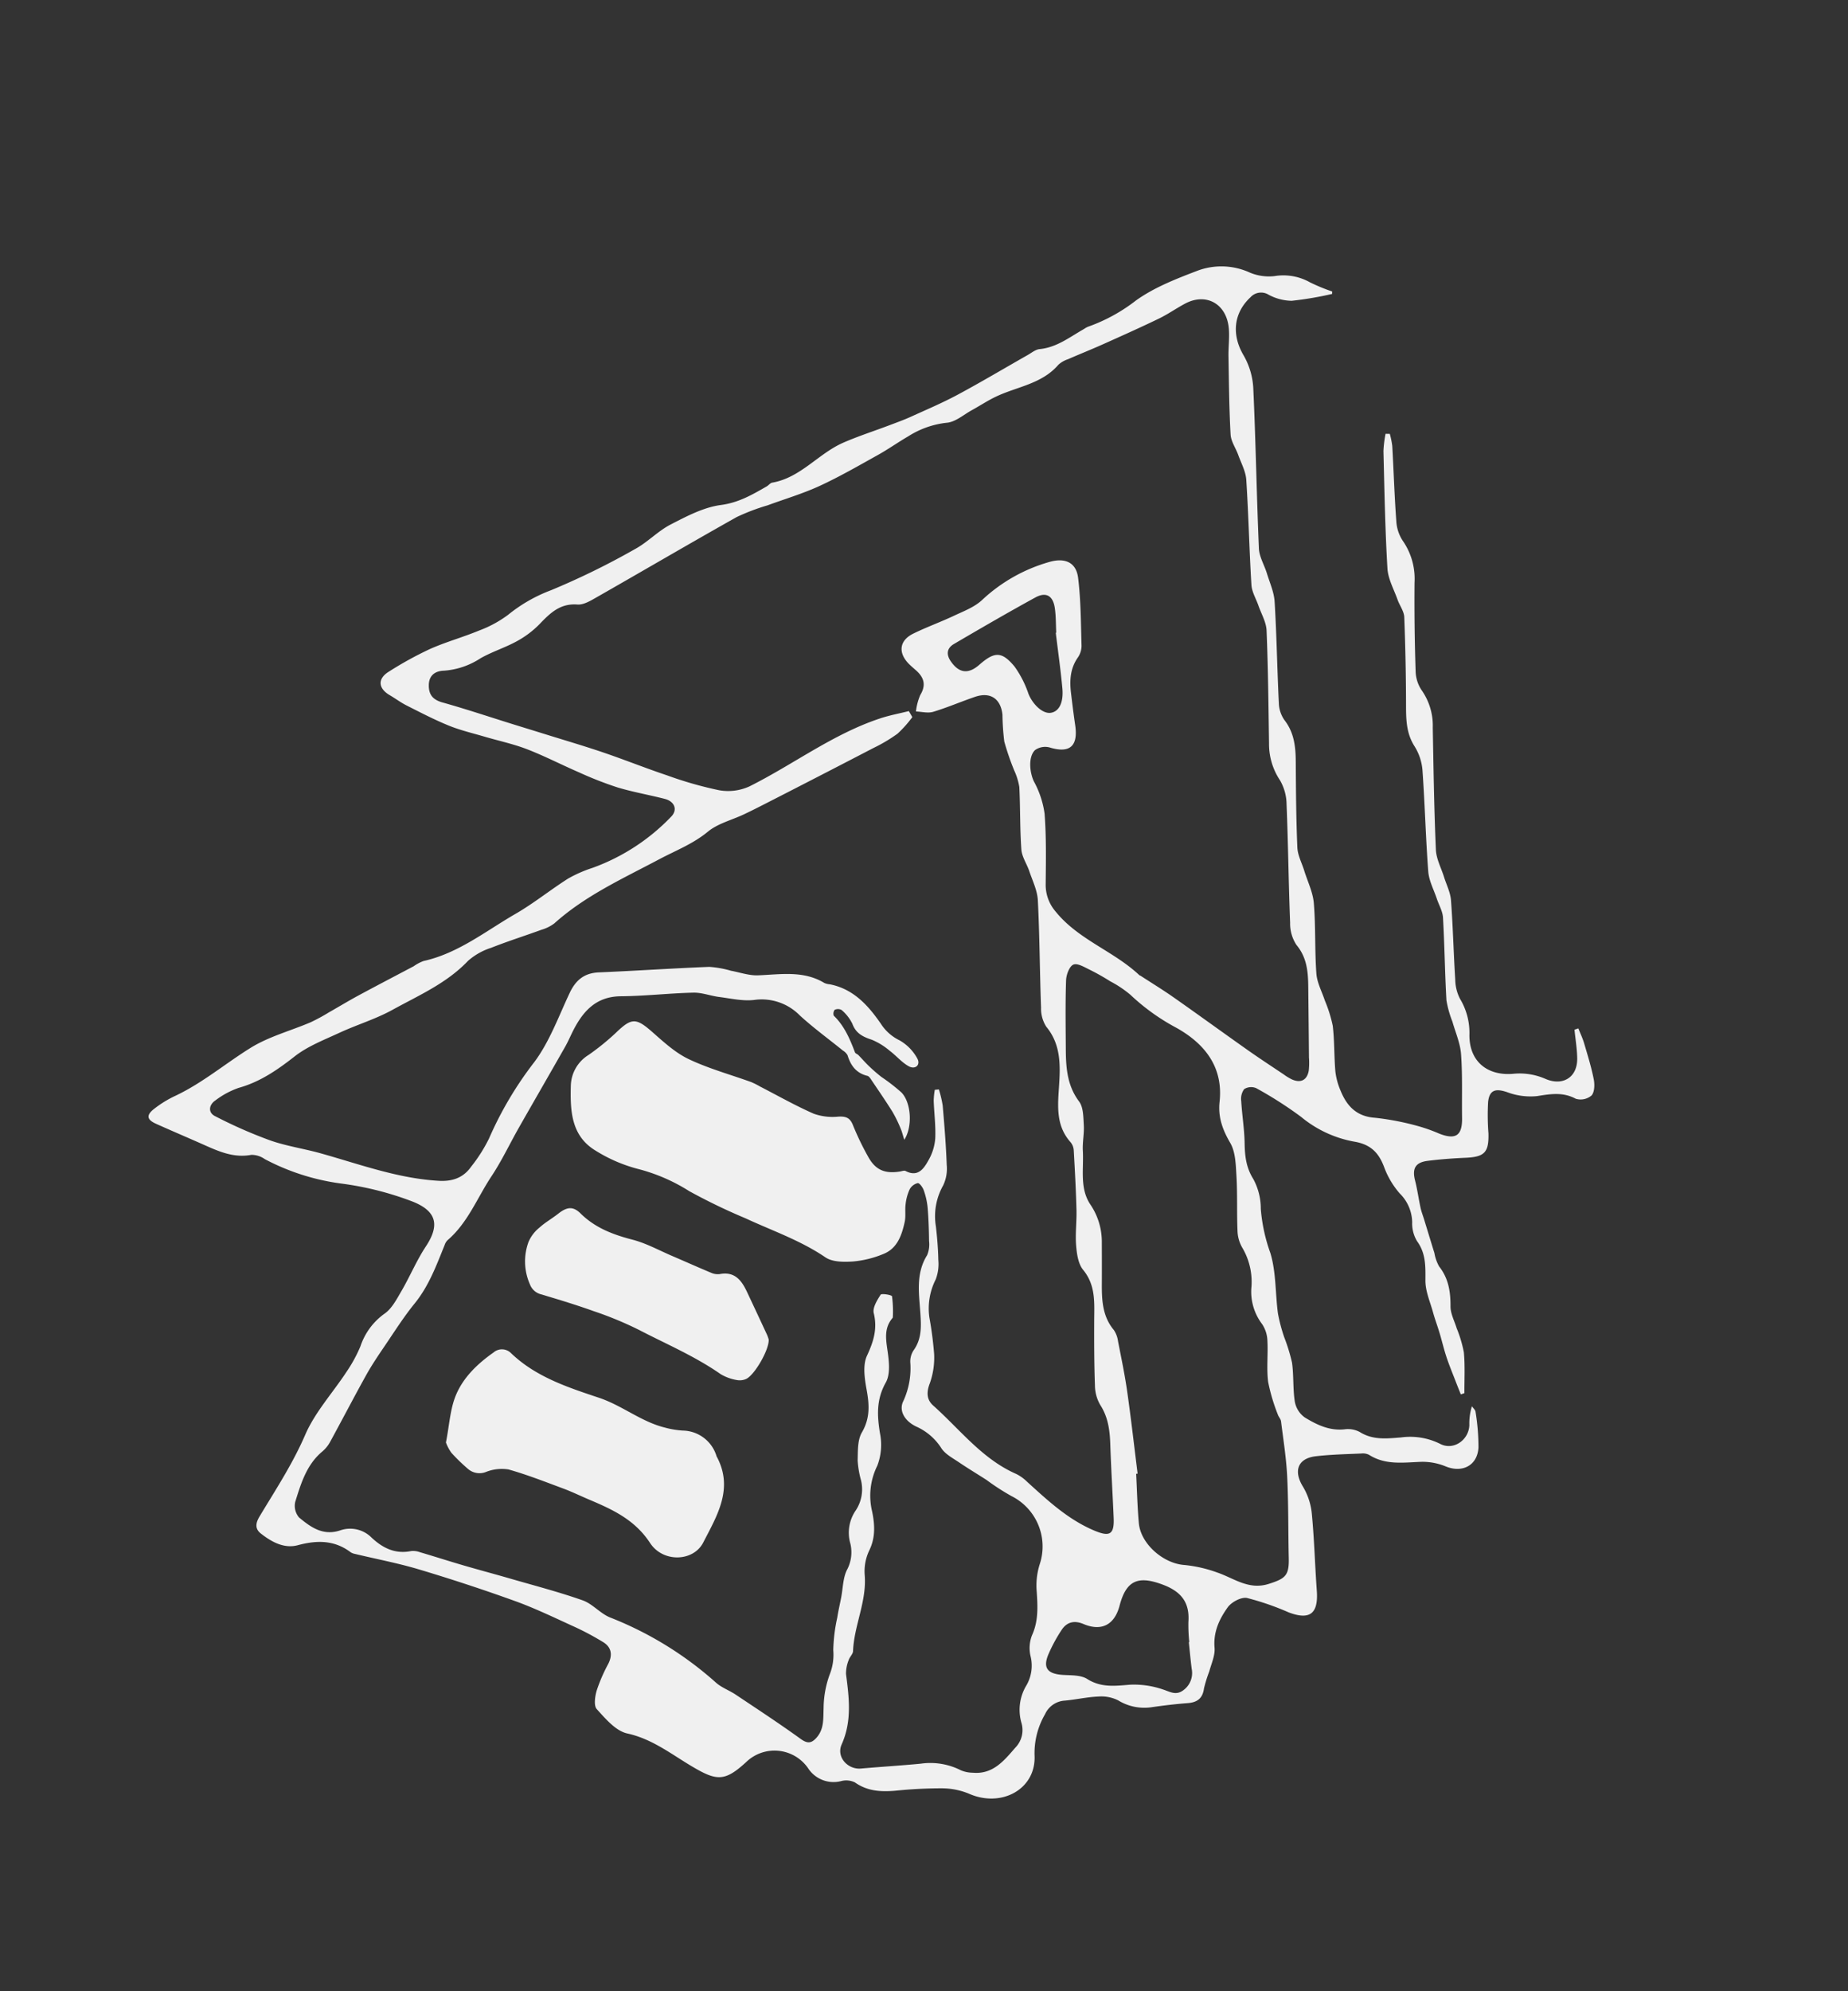 <svg xmlns="http://www.w3.org/2000/svg" width="392.708" height="422.906" viewBox="0 0 392.708 422.906"><rect x="0" y="0" width="392.708" height="422.906" fill="#333333" stroke="none"/><g transform="translate(-1101.477 -8028.409)"><path d="M552.409,482.476a73.358,73.358,0,0,1-7.493,4.435,10.742,10.742,0,0,1-5.051.555,3.034,3.034,0,0,0-3.4,1.891c-2.176,4.46-.877,8.887,3.013,12a15.6,15.6,0,0,1,4.4,5.658c4.583,10.447,8.838,21.039,13.379,31.5.714,1.64,2.337,2.87,3.484,4.335,1.288,1.647,2.858,3.187,3.7,5.05,2.985,6.559,5.667,13.254,8.58,19.846a6.586,6.586,0,0,0,2.382,2.865c2.848,1.725,4.22,4.38,5.37,7.312,2.226,5.683,4.448,11.371,6.877,16.964.661,1.522,2.066,2.717,3.125,4.065,1.488,1.889,3.354,3.6,4.375,5.711,2.166,4.487,3.747,9.259,5.868,13.771.831,1.765,2.469,3.146,3.737,4.706a28.974,28.974,0,0,1,3.481,4.392c1.513,2.868,2.587,5.964,4.012,8.885a14.483,14.483,0,0,0,2.492,3.4c2.414,2.576,5.139,3.892,8.878,2.745a56.887,56.887,0,0,1,8.991-1.612,34.407,34.407,0,0,1,4.936-.138c3.792.033,4.764-1.369,3.371-4.832-1.683-4.189-3.135-8.483-5.051-12.561-1-2.135-2.775-3.908-4.215-5.834a22.233,22.233,0,0,1-2.79-3.747c-2.414-5.344-4.571-10.806-6.985-16.15-.558-1.233-1.758-2.172-2.65-3.257-1.287-1.567-2.931-2.966-3.774-4.746-3.093-6.517-5.836-13.2-8.9-19.731a11.255,11.255,0,0,0-3.376-4.075c-2.527-1.876-3.629-4.463-4.7-7.238q-3.415-8.856-7.155-17.586c-.5-1.145-1.788-1.931-2.65-2.936-1.517-1.775-3.458-3.375-4.39-5.427-3.434-7.571-6.552-15.288-9.727-22.975a24.307,24.307,0,0,1-.894-3.581l.849-.311a17.921,17.921,0,0,1,1.413,2.223c2.179,4.844,4.238,9.746,6.5,14.55a8.389,8.389,0,0,0,2.757,3.413,14.175,14.175,0,0,1,5.565,7.448q3.332,8.9,7.033,17.659a7.534,7.534,0,0,0,2.685,3.2,13.078,13.078,0,0,1,4.934,6.5c3.243,8.006,6.456,16.027,9.9,23.947.781,1.8,2.439,3.212,3.7,4.8,1.064,1.346,2.424,2.554,3.141,4.068,2.409,5.085,4.543,10.3,6.89,15.422a9.167,9.167,0,0,0,2.4,3.435,14,14,0,0,1,4.623,6.451c2,5.334,6.8,6.836,11.861,4.269a13.654,13.654,0,0,1,6.544-1.343c3.962.181,6.3-2.672,4.754-6.514-.756-1.876-1.8-3.636-2.71-5.449l.664-.552c.766.836,1.6,1.62,2.282,2.516,1.608,2.1,3.256,4.186,4.658,6.421.6.96,1.137,2.481.779,3.37a3.582,3.582,0,0,1-2.863,1.841c-3.111-.387-5.387.972-7.909,2.433a14.06,14.06,0,0,1-6.256,1.487c-2.547.113-3.652.894-2.991,3.395a49.609,49.609,0,0,0,2.445,6.172c1.568,3.775,1.032,5-2.7,6.622-2.464,1.07-4.9,2.22-7.27,3.49-2.319,1.246-2.5,2.712-.984,4.859,1.132,1.6,2.081,3.335,3.158,4.982.471.718,1.059,1.358,1.59,2.036,1.533,1.956,3.058,3.92,4.6,5.874a8.9,8.9,0,0,0,1.958,2.305c2.768,1.647,4.195,4.126,5.3,7.051.543,1.441,1.886,2.587,2.877,3.855a26.853,26.853,0,0,1,3.266,4.234c1.28,2.584,2.166,5.366,3.221,8.063l-.621.517c-.646-.7-1.3-1.4-1.941-2.109-1.252-1.389-2.544-2.742-3.729-4.184-1.132-1.376-2.131-2.86-3.221-4.271-.939-1.216-1.964-2.363-2.875-3.6-1.375-1.863-3.128-3.609-3.919-5.706-1.057-2.8-1.951-5.422-4.653-7.175a7.237,7.237,0,0,1-2.417-3.4,8.811,8.811,0,0,0-4.663-4.751,18.023,18.023,0,0,1-5.074-4.008c-2.272-2.587-4.576-3.49-7.949-2.785a24.484,24.484,0,0,1-12.37-.876,83.222,83.222,0,0,0-11.085-2.273,2.764,2.764,0,0,0-2.321,1.112,3.5,3.5,0,0,0,.331,2.591c1.225,2.71,2.745,5.292,3.856,8.041,1.024,2.539,2.144,4.746,4.478,6.5a13.177,13.177,0,0,1,3.744,5.326,35.967,35.967,0,0,0,5.254,8.026c2.617,3.347,4.04,7.622,6.114,11.419a34.69,34.69,0,0,0,3.093,4.279,37.794,37.794,0,0,1,3.454,4.42c1.337,2.421,2.146,5.141,3.529,7.529a5.268,5.268,0,0,0,3.171,2.351c2.933.535,5.943.8,8.816-.693a5.325,5.325,0,0,1,3.213-.608c3.231.632,5.873-.774,8.58-2.067a14.294,14.294,0,0,1,8.212-1.71c3.141.4,5.435-2.85,4.415-5.909a12.222,12.222,0,0,1-.934-3.96c.391.274.952.457,1.145.833a46.585,46.585,0,0,1,3.286,6.831c1.192,3.676-1.25,6.346-5.071,6.258a12.9,12.9,0,0,0-5.207.962c-3.5,1.494-6.825,3.4-10.864,2.579a2.9,2.9,0,0,0-1.605.311c-2.968,1.3-5.988,2.521-8.856,4.028-3.439,1.805-3.329,4.643-.236,7a13.722,13.722,0,0,1,3.809,4.668c2.442,4.89,4.53,9.954,6.857,14.9,2.086,4.44.9,6.429-3.937,6.454a57.248,57.248,0,0,0-9.347.316c-1.227.214-2.757,1.969-3.111,3.3-.781,2.956-1.015,6.012.461,9.05.711,1.469.573,3.368.749,5.08a29.856,29.856,0,0,0,.241,3.754c.5,2.089-.251,3.3-2.1,4.179-2.277,1.075-4.511,2.255-6.709,3.48a10.612,10.612,0,0,1-7.3,1.271,8,8,0,0,0-4.248.763c-2.167.935-4.15,2.28-6.271,3.325a4.939,4.939,0,0,0-2.938,4.246,16.409,16.409,0,0,0,1.062,8.962c2.887,6.567-2.587,12.976-10.161,12.571a15.266,15.266,0,0,0-5.865,1.05,96.2,96.2,0,0,0-8.883,3.955c-2.773,1.343-5.517,2.252-8.681,1.444a4.22,4.22,0,0,0-2.833.786,6.449,6.449,0,0,1-7.551-.045,8.674,8.674,0,0,0-12.753,3.541c-2.752,5.532-4.431,5.964-10.361,4.962-5.042-.851-10-2.431-15.388-1.612-2.479.377-5.425-1.256-7.9-2.5-.891-.447-1.329-2.393-1.435-3.7a34.681,34.681,0,0,1,.265-6.168c.213-2.094-.633-3.51-2.6-3.895a58.085,58.085,0,0,0-7.488-.9c-4.418-.276-8.848-.638-13.264-.545q-10.7.227-21.38,1.04c-4.661.354-9.282,1.2-13.925,1.808a2.43,2.43,0,0,1-.944-.008c-4.17-1.193-7.611.153-11.01,2.622-2.45,1.781-5.45,1.361-8.252.5-1.618-.5-1.8-1.785-1.538-3.272,1.152-6.522,2.565-12.951,2.845-19.668.22-5.261,2.274-10.434,3.409-15.668a30.643,30.643,0,0,0,.811-6.07,13.917,13.917,0,0,1,2.269-8.29c1.089-1.564,1.332-3.812,1.658-5.8.581-3.563.674-7.224,1.453-10.738,1.159-5.241-.531-7.77-5.948-7.865A66.324,66.324,0,0,0,423.66,734.3a48.108,48.108,0,0,1-17.135,1.007,4.944,4.944,0,0,0-3,.176c-3.268,2.022-6.792,1.8-10.356,1.615-3.631-.186-7.268-.312-10.9-.512-2.116-.118-2.647-.9-1.6-2.707a23.218,23.218,0,0,1,3.3-4.329c4.4-4.605,7.446-10.193,11.25-15.208,2.768-3.649,6.652-6.436,9.98-9.663a40.385,40.385,0,0,0,2.87-3.355c1.533-1.861,3.008-3.772,4.578-5.6,2.883-3.358,5.815-6.67,8.726-10a9.156,9.156,0,0,1,1.553-1.783c6.306-4.176,10.053-10.668,14.661-16.356,2.82-3.478,5.079-7.408,7.759-11.012a27.934,27.934,0,0,1,4.022-3.978,43.66,43.66,0,0,0,11.731-16.2c.749-1.828-.5-3.222-2.642-2.976-3.431.394-6.834,1.072-10.273,1.326a77.1,77.1,0,0,1-8.751-.055c-4.027-.166-8.052-.62-12.077-.63-3.12-.008-6.239.492-9.362.743-2.647.211-5.3.583-7.947.532-3.3-.063-6.6-.44-9.9-.774-1.407-.14-2.79-.537-4.192-.768-2.78-.462-3.664-2.32-1.948-4.568a75.813,75.813,0,0,1,6.421-7.611c2.61-2.619,5.625-4.829,8.31-7.378a24.83,24.83,0,0,0,4.613-5.372A32.494,32.494,0,0,1,420,600.709a160.631,160.631,0,0,0,13.514-14.537c1.989-2.31,3.181-5.319,5.2-7.589,2.555-2.86,5.237-5.942,8.515-7.719,3.341-1.814,5.435-4.443,7.661-7.175.3-.367.441-.942.807-1.16,5.262-3.139,6.93-9.264,11.045-13.325,2.469-2.436,5.187-4.618,7.779-6.928,1.232-1.1,2.487-2.177,3.646-3.35,2.587-2.625,5.247-5.193,7.651-7.981,3.719-4.312,7.243-8.792,10.859-13.191.6-.731,1.125-1.68,1.911-2.072,3.283-1.637,5.059-4.693,7.263-7.358a4.942,4.942,0,0,1,.6-.733,36.345,36.345,0,0,0,7.551-8.895c2.645-4.008,6.374-7.383,9.993-10.628a14.525,14.525,0,0,1,10.536-3.558,10.489,10.489,0,0,0,5.109-1.193,11.535,11.535,0,0,1,7.5-1.457,38.688,38.688,0,0,0,5.094.123ZM500.186,597.425l1.152.927a24.785,24.785,0,0,1-1.675,4.415,33.471,33.471,0,0,1-3.674,4.656q-8.467,9.553-17,19.048c-1.207,1.348-2.422,2.694-3.674,4-1.961,2.052-4.468,3.779-5.82,6.17-2.033,3.594-4.966,6.2-7.589,9.216-5.683,6.537-11.861,12.775-15.881,20.643a8.35,8.35,0,0,1-2.059,2.245c-2.855,2.486-5.82,4.847-8.605,7.406a13.711,13.711,0,0,0-3.614,4.365c-2.532,6.092-7.158,10.6-11.265,15.472-2.627,3.114-5.921,5.65-8.773,8.585-2.5,2.577-5.274,5.068-7.09,8.1-2.4,4-4.911,7.677-8.7,10.49a17.783,17.783,0,0,0-3.689,4.294c-.944,1.371-.544,2.946,1.134,3.114a99.533,99.533,0,0,0,12.735.617c3.687-.1,7.346-.934,11.032-1.283,8.585-.811,17.261-.889,25.6-3.563,2.707-.869,4.593-2.451,5.292-5.226a33.123,33.123,0,0,0,1.41-6.968,76.156,76.156,0,0,1,3.171-18.621c1.472-5.223,1.337-10.921,1.753-16.421.225-2.986,1.387-5.038,4.22-6.266,7.188-3.112,14.3-6.414,21.491-9.505a21.742,21.742,0,0,1,4.593-.881c1.911-.354,3.955-.4,5.7-1.145,4.425-1.888,8.618-4.455,13.75-3.546a3.49,3.49,0,0,0,1.175-.143c5.057-.9,9.286,1.276,13.2,3.965a9.7,9.7,0,0,0,4.882,1.825,9.842,9.842,0,0,1,4.916,2.23c1.227,1.007.513,2.436-1.1,2.213-1.668-.231-3.231-1.133-4.879-1.6a14.349,14.349,0,0,0-4.418-.844c-2.014.1-3.666-.032-5.119-1.7a9.048,9.048,0,0,0-3.181-1.9,1.613,1.613,0,0,0-1.375.5,1.328,1.328,0,0,0,.27,1.23c2.883,1.216,4.969,3.388,6.995,5.653.178.2.609.153.892.284,1,.457,1.966.982,2.978,1.4,1.062.445,2.149.837,3.248,1.178a39.612,39.612,0,0,1,5.174,1.562c2.717,1.281,4.829,5.947,4.145,9.156-.621-.778-1.039-1.4-1.555-1.926a28,28,0,0,0-2.91-2.717c-2.116-1.6-4.31-3.1-6.487-4.624-.376-.263-.854-.65-1.235-.6-2.4.314-4.085-.753-5.495-2.564a2.667,2.667,0,0,0-1.267-.58c-3.754-1.223-7.583-2.245-11.248-3.691a11.344,11.344,0,0,0-10.208.394c-2.156,1.143-4.751,1.491-7.175,2.086-1.808.445-3.779.42-5.47,1.115-4.753,1.954-9.327,4.357-14.108,6.235-4.761,1.874-6.3,5.63-6.817,10.2-.153,1.333-.181,2.685-.381,4.01-.989,6.542-2.036,13.073-3.028,19.615-.591,3.9-.874,7.862-1.731,11.7-1.2,5.369-1.147,11.057-3.864,16.062a2.607,2.607,0,0,0-.2,1.165c-.085,4.666-.013,9.312-1.5,13.862-1.147,3.506-1.873,7.155-2.717,10.756-.556,2.368-1.109,4.746-1.45,7.152-.754,5.311-1.352,10.645-2.069,15.964a7.118,7.118,0,0,1-.8,2.481c-2.144,3.825-1.823,7.988-1.555,12.087a3.8,3.8,0,0,0,1.948,2.8c3.058,1.037,6.2,1.886,9.189-.613a6.411,6.411,0,0,1,6.747-.909c3.03,1.223,5.943,1.486,8.843-.349a4.14,4.14,0,0,1,1.826-.45c3.216-.256,6.436-.437,9.652-.7,3.446-.284,6.885-.656,10.331-.947,5.324-.449,10.646-1.055,15.978-1.2,2.222-.063,4.463,1.255,6.712,1.308a74.535,74.535,0,0,1,25.924,4.829c1.513.593,3.266.54,4.881.9,5.437,1.23,10.887,2.408,16.274,3.835,1.721.457,2.494.085,3.068-1.469.859-2.318-.148-4.276-.859-6.4a21.363,21.363,0,0,1-1.345-7.066,11.342,11.342,0,0,0-1.14-5.146,35.054,35.054,0,0,1-1.683-6.735c-.313-1.444-.508-2.911-.771-4.365-.346-1.921-1.092-3.873-.952-5.756a7.93,7.93,0,0,0-1.33-5.595,8.335,8.335,0,0,1-1.435-7,8.118,8.118,0,0,0-1.26-6.348,20.192,20.192,0,0,1-2.174-3.676c-.666-1.9-1.593-4.023-1.292-5.866.571-3.486-.641-6.1-2.344-8.895-1.235-2.029-2.632-4.523-2.484-6.708.223-3.33.058-6.14-1.9-8.968-.671-.969-.316-2.815-.035-4.176.075-.362,2.224-.8,2.382-.547a24.422,24.422,0,0,1,1.756,4.1.39.39,0,0,1-.03.234c-.864,2.529.24,4.512,1.453,6.674,1.125,2,2.449,4.51,2.147,6.565-.6,4.089.776,7.18,2.7,10.49a12.366,12.366,0,0,1,1.946,6.645,14.315,14.315,0,0,0,2.419,9.415c1.545,2.391,2.717,4.927,2.434,8.026a10.294,10.294,0,0,0,.957,5.171c2.454,5.08,1.731,10.8,3.489,16,.208.61-.233,1.414-.183,2.112a7.617,7.617,0,0,0,.538,2.973c2.417,4.478,4.779,8.842,4.491,14.279-.155,2.933,3.138,4.55,5.652,3.323,3.834-1.871,7.719-3.639,11.538-5.542a14.31,14.31,0,0,1,8.458-1.723,6.687,6.687,0,0,0,2.532-.434c4.092-1.163,5.247-4.688,6.5-8.156a5.343,5.343,0,0,0-.634-5.4,10.008,10.008,0,0,1-1.883-7.867,8.36,8.36,0,0,0-1.41-6.085,7.481,7.481,0,0,1-1.3-4.209c.213-3.36-1.052-6.155-2.389-9.061a14.932,14.932,0,0,1-1.488-5.663,11.964,11.964,0,0,0-10.742-11.346,48.911,48.911,0,0,1-6.2-1.3c-2.3-.479-4.616-.884-6.9-1.416-1.513-.351-3.2-.55-4.425-1.386a12.219,12.219,0,0,0-6.509-2.423c-2.906-.156-4.924-1.825-4.7-4.078a16.7,16.7,0,0,0-1.58-8.242,4.325,4.325,0,0,1-.258-2.566c.787-2.933-.3-5.389-1.488-7.953-1.748-3.777-3.942-7.463-3.058-11.986a5.921,5.921,0,0,0-.7-2.966c-.874-2.2-1.8-4.395-2.83-6.526a15.351,15.351,0,0,0-2.1-3.14c-.416-.492-1.4-1.117-1.716-.941a2.654,2.654,0,0,0-1.129,1.838,10.092,10.092,0,0,0,.323,3.252c.293,1.228.987,2.376,1.174,3.609.436,2.863.548,5.823-1.8,7.978a21.8,21.8,0,0,1-5.432,3.785c-1.783.831-4.055,1.7-5.813,1.285-6.239-1.469-12.56-1.225-18.849-1.655a124.635,124.635,0,0,1-13.2-1.1,38.1,38.1,0,0,0-11.954-.487,32.352,32.352,0,0,1-9.632-.4c-6.038-1.035-8.14-5.954-9.933-11.016a7.9,7.9,0,0,1,1.175-7.426,51.592,51.592,0,0,0,3.772-6.542c1.944-4.141,2.828-4.465,7.148-2.865,3.013,1.115,6.133,2.355,9.279,2.6,4.681.362,9.427-.116,14.145-.208a16.881,16.881,0,0,1,2.119.211c4.225.46,8.442,1.1,12.683,1.3a11.987,11.987,0,0,0,5.121-1.3c1.448-.643,2.374-.675,3.521.565a59.316,59.316,0,0,0,5.522,5.191c2.414,2.014,4.583,2.054,7.378.422.34-.2.721-.552,1.044-.515,2.938.339,3.441-1.833,3.724-3.86a10.965,10.965,0,0,0-.3-4.812c-.839-2.549-2.146-4.94-3.2-7.421a16.521,16.521,0,0,1-.606-2.23l.781-.389a23.86,23.86,0,0,1,2,2.938c1.836,3.777,3.651,7.569,5.3,11.429a8.284,8.284,0,0,1,.859,4.329,13.279,13.279,0,0,0,1.668,8.681c1.1,2.107,2.139,4.257,3.033,6.457a9.233,9.233,0,0,1,.974,4.078,13.6,13.6,0,0,0,1.633,8.021,77.9,77.9,0,0,1,3.727,6.886,16.219,16.219,0,0,1,1.375,6.11c-.01,2.074.606,3.524,2.372,4.189,7.13,2.692,13.772,6.876,21.684,7.24a8.948,8.948,0,0,1,2.73.718c5.53,2.147,11,4.377,17.083,4.565,3.461.106,4.267-.708,2.875-3.927-2.076-4.807-4.255-9.565-6.291-14.387-1.16-2.743-2.494-5.234-5-7.059a8.352,8.352,0,0,1-2.507-3.4c-1.8-4.221-3.456-8.511-5.084-12.8-1.345-3.548-2.354-7.16-6.083-9.276-1.433-.814-2.46-2.672-3.228-4.267-1.092-2.272-1.688-4.781-2.657-7.122-1.6-3.87-3.316-7.7-5.036-11.519a3.04,3.04,0,0,0-1.229-1.416c-4.1-2.09-5.265-5.9-6.517-9.967-1.31-4.244-2.74-8.636-7.14-11.108a7.091,7.091,0,0,1-2.489-3.375c-2.985-6.994-5.728-14.1-8.811-21.047-.847-1.913-2.539-3.466-3.912-5.125-1.039-1.263-2.552-2.265-3.218-3.684-1.883-4.008-3.376-8.2-5.172-12.255a13.639,13.639,0,0,0-2.274-2.893,55.455,55.455,0,0,1-4.17-4.977,52.259,52.259,0,0,1-2.4-5.171c-1.555-3.069-4.175-3.644-6.787-1.471-2.424,2.019-4.686,4.239-7.175,6.168-.922.713-2.284.849-3.446,1.248a12.354,12.354,0,0,1-.4-3.576c.448-2.446-.579-3.777-2.7-4.578-.666-.251-1.345-.477-1.991-.776-2.981-1.381-3.6-3.9-1.38-6.293,2.136-2.308,4.533-4.367,6.709-6.64,1.581-1.65,3.406-3.26,4.383-5.254a34.748,34.748,0,0,1,10.449-12.681c2.67-2.022,5.317-2.069,6.925.946,2.262,4.247,4,8.782,5.863,13.234a4.395,4.395,0,0,1,.151,2.579c-.687,2.745.085,5.175,1.332,7.541,1.072,2.029,2.149,4.058,3.276,6.057,2.247,3.983,1.092,6.072-3.359,6.391a3.71,3.71,0,0,0-2.7,1.642c-.869,1.876.648,4.865,2.171,6.3a19.959,19.959,0,0,1,4.556,5.552c2.139,4.5,3.839,9.209,5.582,13.882a8.661,8.661,0,0,0,4.055,4.7c6.667,3.87,14.544,3.407,21.476,6.248.07.03.16,0,.238.013,2.762.59,5.542,1.1,8.282,1.785,6.248,1.562,12.47,3.232,18.716,4.811,2.968.748,5.961,1.394,8.946,2.072a11,11,0,0,0,2.094.372c1.991.063,2.963-1.027,2.595-3a15.181,15.181,0,0,0-.972-2.669q-2.479-6.294-4.976-12.586c-1.34-3.385-2.512-6.778-6.066-8.761a8.24,8.24,0,0,1-2.94-3.908c-3.313-7.707-6.4-15.514-9.722-23.219a10.347,10.347,0,0,0-3.143-4.271,13.9,13.9,0,0,1-4.974-6.472c-2.978-7.418-5.91-14.859-9.081-22.2-.706-1.637-2.3-2.885-3.5-4.307-1-1.19-2.354-2.217-2.975-3.581-3.093-6.778-5.905-13.684-9.023-20.449-.749-1.622-2.264-2.9-3.471-4.3-1.019-1.183-2.482-2.14-3.09-3.493-2.274-5.052-4.3-10.218-6.374-15.359-.741-1.836-1.2-3.8-2.069-5.57-2.3-4.673-7.21-5.376-10.526-1.574-1.4,1.61-2.6,3.413-4.057,4.965-3.013,3.207-6.121,6.321-9.227,9.439-1.883,1.889-3.847,3.694-5.743,5.57a5.581,5.581,0,0,0-1.473,1.818c-1.826,5.11-6.6,7.513-10.023,11.145-1.32,1.4-2.444,2.984-3.692,4.455-1.295,1.53-2.357,3.606-4.015,4.4a19,19,0,0,0-6.6,5.613c-1.588,1.971-2.993,4.091-4.616,6.03-2.99,3.573-5.933,7.212-9.179,10.545-2.737,2.808-5.881,5.218-8.838,7.807a44.914,44.914,0,0,0-5.274,4.711c-7.328,8.839-14.5,17.81-21.776,26.692-.887,1.082-1.929,2.408-3.148,2.77-3.534,1.05-4.771,3.772-6.031,6.775a20.43,20.43,0,0,1-3.231,5.15c-1.826,2.16-4.1,3.938-5.888,6.127a16.269,16.269,0,0,1-6.3,5.234c-1.68.7-2.642,2.021-1.906,4.018.7,1.9,1.923,2.594,4.035,2.393,5.076-.477,10.181-.7,15.272-1.027,2.5-.161,5-.341,7.508-.5,4.313-.279,8.623-.633,12.941-.8,4.8-.186,9.612-.11,14.411-.321a80.007,80.007,0,0,0,11.491-1.027,10.922,10.922,0,0,0,5.662-3.061C481.335,616.8,486.86,607.783,495,601.1,496.63,599.755,498.451,598.642,500.186,597.425ZM603.613,731.2l-.273.151c1.418,3.189,2.742,6.421,4.275,9.553,1.961,4.008,7.949,6.153,12.2,4.857a28.547,28.547,0,0,1,7.16-1.02c3.764-.14,7.563,1.14,11.092-1.7,2.8-2.255,3.384-3.142,1.988-6.542-2.194-5.346-4.193-10.773-6.522-16.056-1.587-3.611-3.581-7.044-5.442-10.53-.246-.457-.842-.71-1.182-1.135a39.57,39.57,0,0,1-4.385-5.713c-1.37-2.564-2.094-5.467-3.291-8.137a6.764,6.764,0,0,0-2.294-2.855,11.382,11.382,0,0,1-4.856-6.228,14.276,14.276,0,0,0-4.889-7.408,7.548,7.548,0,0,1-2.247-3c-1.543-3.559-2.778-7.25-4.378-10.778-.989-2.18-2-4.686-3.756-6.095-2.542-2.036-4.411-4.191-5.24-7.338-1.926-7.3-7.533-10.429-14.233-11.383a44.969,44.969,0,0,1-11.6-3.041,23.661,23.661,0,0,0-5.029-1.138,47.906,47.906,0,0,0-4.889-.726c-1.262-.1-3-.437-3.689.218-.666.636-.651,2.534-.268,3.647,1.57,4.565,3.379,9.053,5.137,13.553,1.445,3.7,3.028,7.22,6.672,9.508,1.31.821,2.024,2.765,2.735,4.322.749,1.65,1.024,3.516,1.768,5.17,1.573,3.5,2.179,7.649,5.532,10.045a14.122,14.122,0,0,1,5.179,6.6c1.057,2.735,2.119,5.47,3.155,8.212,1.242,3.292,2.6,6.464,5.913,8.312a5.576,5.576,0,0,1,1.711,1.941c1.921,3.064,3.884,6.108,5.642,9.267C598.156,720.846,600.853,726.037,603.613,731.2ZM626.6,760.715l.09-.045a34.365,34.365,0,0,1-1.711-3.92c-1.172-3.892-3.626-5.447-7.729-5.455-5.738-.007-7.781,1.853-7.163,7.469.458,4.171-1.6,6.514-5.768,6.378-2.084-.068-3.409.829-3.862,2.743a33.047,33.047,0,0,0-.771,5.613c-.205,3.43,1.195,4.337,4.538,3.265,1.63-.523,3.464-1.316,5.011-1.007,3.449.688,6.066-.741,8.951-2.132a18.841,18.841,0,0,1,6.742-1.552c1.6-.115,3.138.3,4.2-1.344a4.506,4.506,0,0,0,.075-4.939C628.3,764.115,627.463,762.407,626.6,760.715ZM523.375,570.7l.088-.05c-.707-1.59-1.3-3.245-2.146-4.756-1.307-2.336-3-2.622-4.691-.62-4.29,5.06-8.453,10.231-12.6,15.411-1.072,1.339-.791,2.639.666,3.651,2.547,1.763,4.5,1.3,5.953-1.462,2.006-3.8,3.421-4.412,7.135-2.326a21.883,21.883,0,0,1,4.824,4.34c1.713,1.828,4.385,2.9,5.858,2.074,1.553-.869,1.816-2.981.436-5.778C527.149,577.646,525.223,574.193,523.375,570.7Z" transform="translate(1041.741 7442.444) rotate(21)" fill="#f0f0f0"/><path d="M409.869,610.671c-.635-3.682-1.717-6.941-1.622-10.164.118-4.082,1.9-7.864,4.212-11.3a2.727,2.727,0,0,1,3.45-1.236c6.75,2.873,13.96,2.487,20.908,2.181,5.24-.229,10.211,1.542,15.36.892a18.664,18.664,0,0,0,3.824-.786,7.619,7.619,0,0,1,8.512,2.42.87.87,0,0,0,.107.133c5.9,5.042,4.6,11.747,3.906,18.122-.5,4.539-6.426,7.072-10.51,4.126-4.785-3.45-9.951-3.78-15.355-3.962-2.012-.069-4.022-.246-6.031-.224-4.108.043-8.232.009-12.314.386a9.125,9.125,0,0,0-4.19,2.145,3.726,3.726,0,0,1-3.811.852,38.433,38.433,0,0,1-4.585-1.956A9.113,9.113,0,0,1,409.869,610.671Z" transform="translate(1032.441 7617.78) rotate(21)" fill="#f0f0f0"/><path d="M466.139,585.817c.894,1.946-.082,8.175-1.5,9.581a3.346,3.346,0,0,1-1.779.9,9.942,9.942,0,0,1-3.591.06c-6.5-1.611-13.144-1.828-19.745-2.575a75.138,75.138,0,0,0-10.182-.255c-3.944.088-7.886.37-11.821.677a3.392,3.392,0,0,1-2.9-1.085,12.02,12.02,0,0,1-3.554-8.321,7.877,7.877,0,0,1,1.067-3.685c.741-1.473,1.821-2.773,2.673-4.2,1.194-2,2.329-2.668,4.419-1.755,4.017,1.755,8.064,1.724,12.318,1.242,2.993-.339,6.076.1,9.118.211,2.984.113,5.967.28,8.951.364a3.431,3.431,0,0,0,1.821-.386c2.733-1.706,4.8-.453,6.744,1.415q3.654,3.5,7.285,7.019A9.113,9.113,0,0,1,466.139,585.817Z" transform="translate(1039.588 7598.941) rotate(21)" fill="#f0f0f0"/></g></svg>